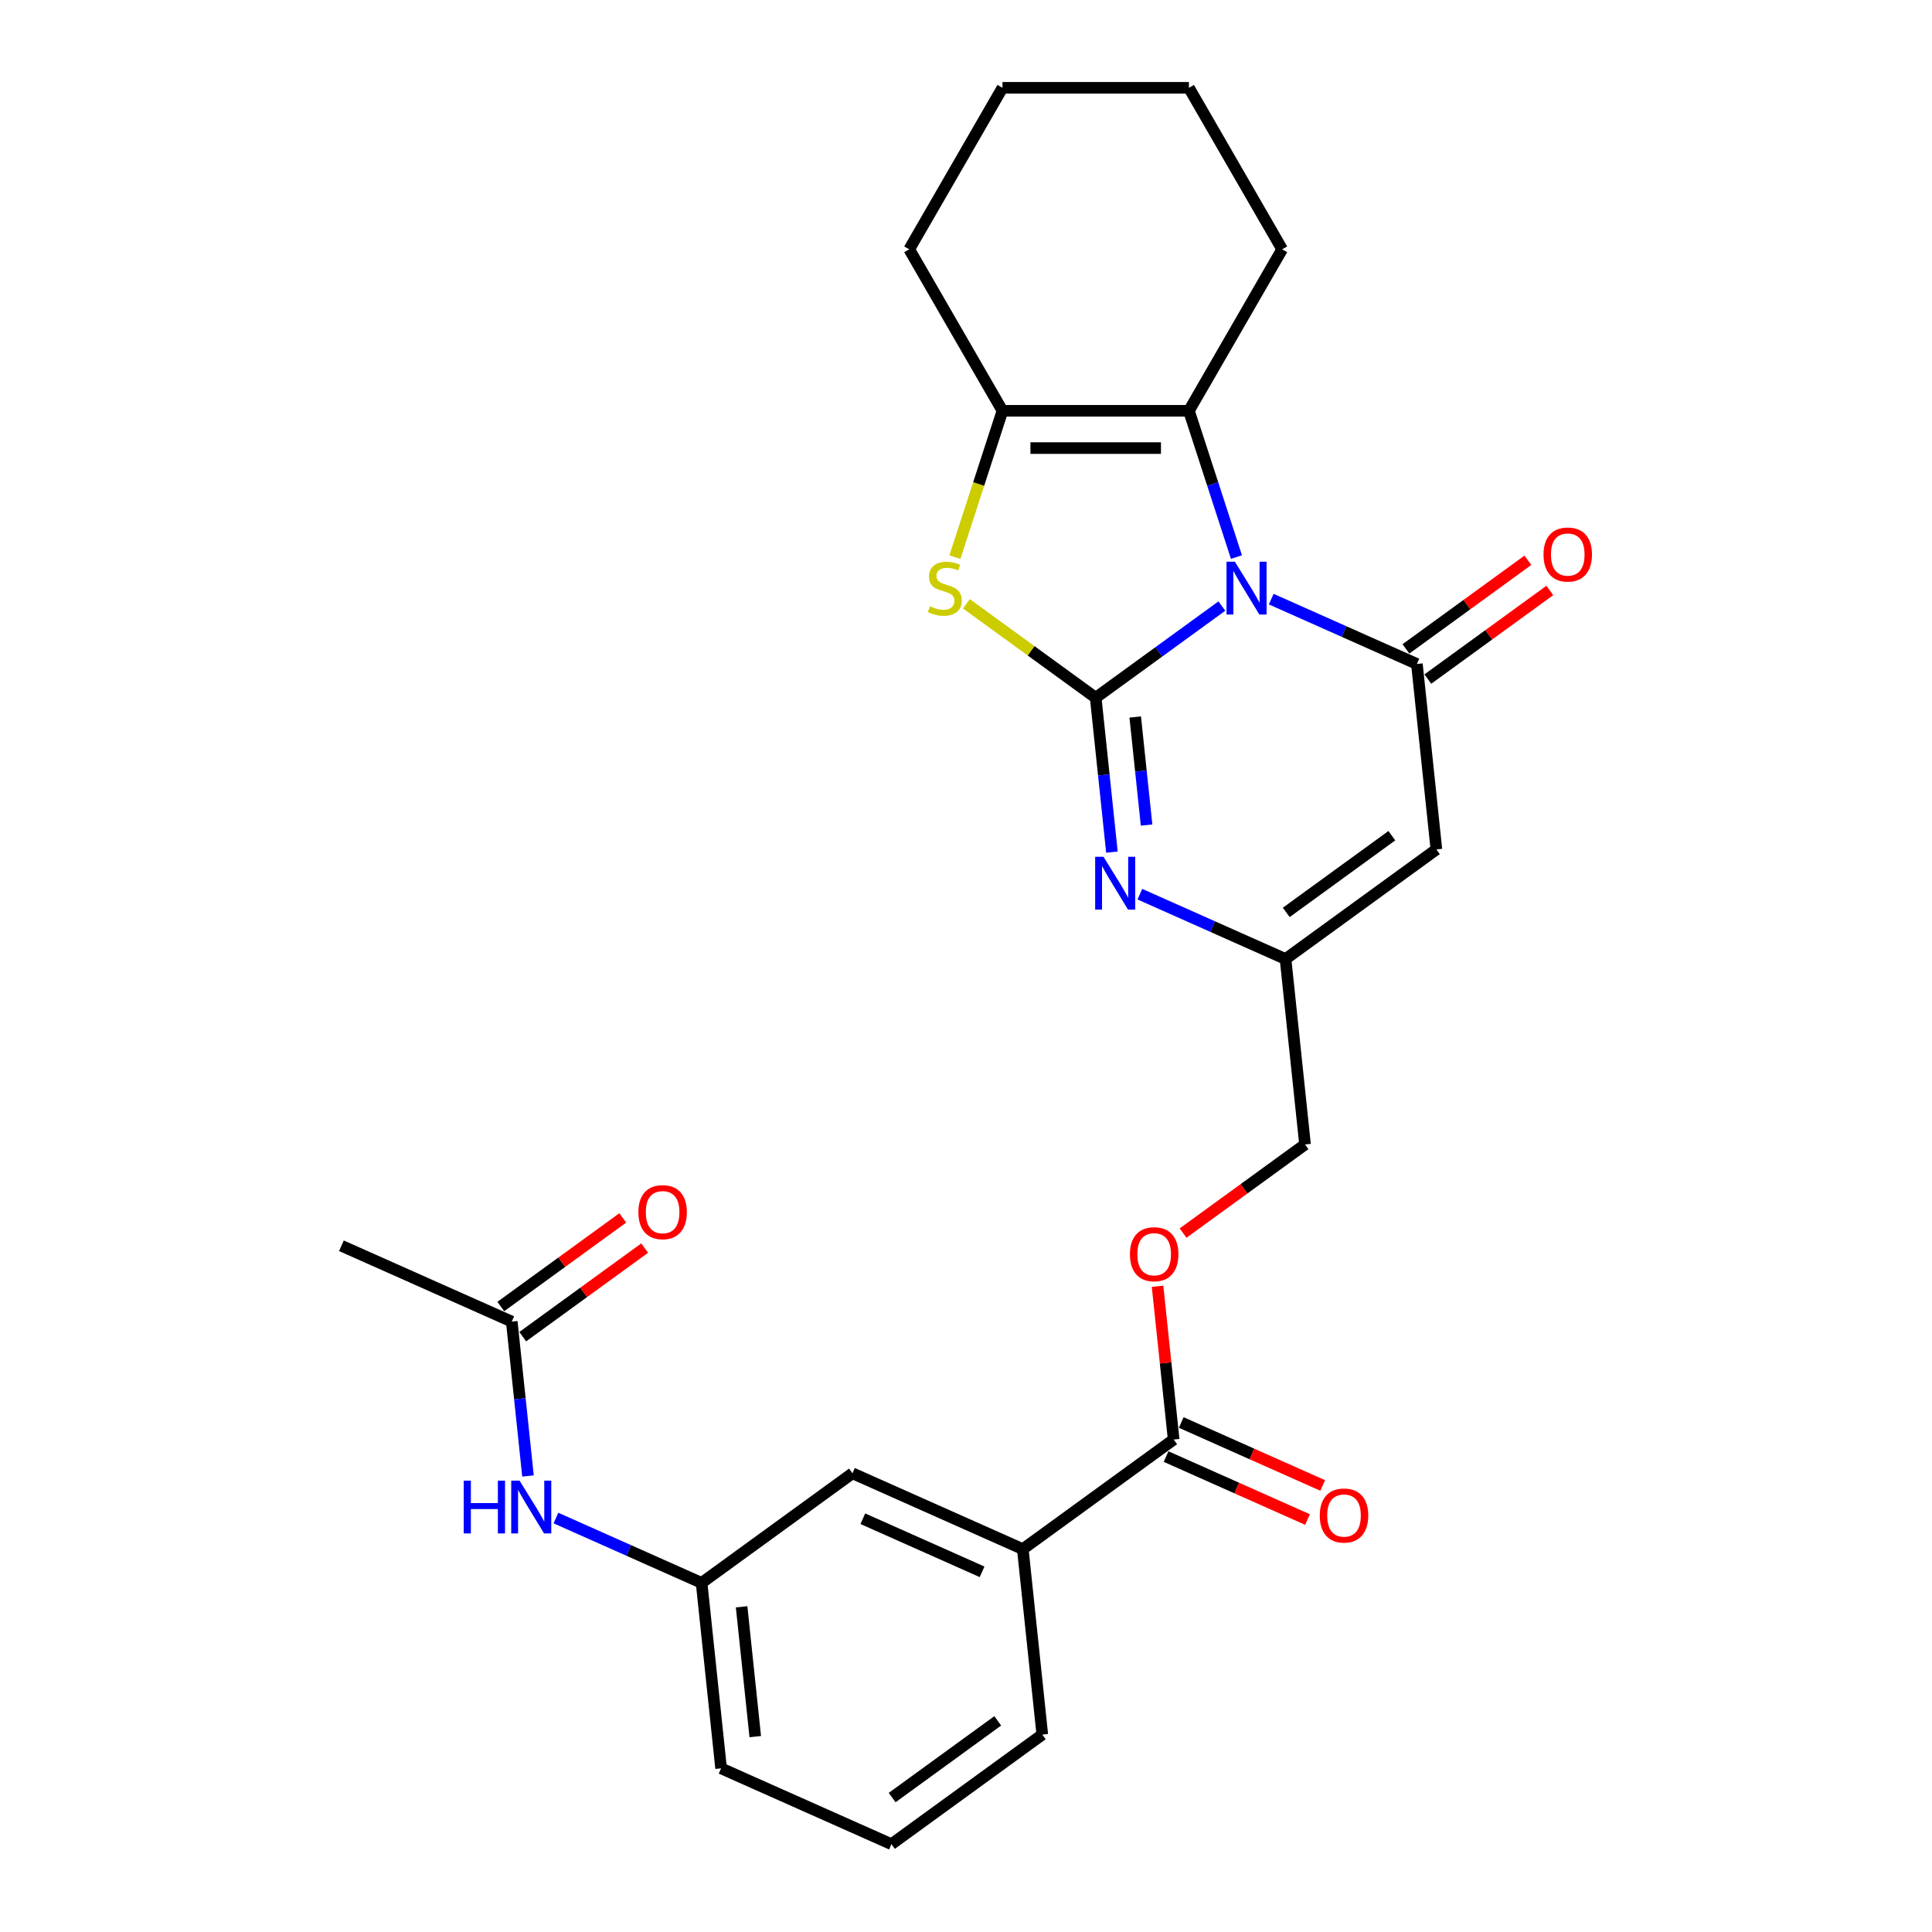 <?xml version='1.0' encoding='iso-8859-1'?>
<svg version='1.1' baseProfile='full'
              xmlns='http://www.w3.org/2000/svg'
                      xmlns:rdkit='http://www.rdkit.org/xml'
                      xmlns:xlink='http://www.w3.org/1999/xlink'
                  xml:space='preserve'
width='1000px' height='1000px' viewBox='0 0 1000 1000'>
<!-- END OF HEADER -->
<rect style='opacity:1.0;fill:#FFFFFF;stroke:none' width='1000' height='1000' x='0' y='0'> </rect>
<path class='bond-0' d='M 632.434,313.702 L 599.782,337.425' style='fill:none;fill-rule:evenodd;stroke:#0000FF;stroke-width:6px;stroke-linecap:butt;stroke-linejoin:miter;stroke-opacity:1' />
<path class='bond-0' d='M 599.782,337.425 L 567.13,361.148' style='fill:none;fill-rule:evenodd;stroke:#000000;stroke-width:6px;stroke-linecap:butt;stroke-linejoin:miter;stroke-opacity:1' />
<path class='bond-1' d='M 657.991,310.107 L 695.688,326.89' style='fill:none;fill-rule:evenodd;stroke:#0000FF;stroke-width:6px;stroke-linecap:butt;stroke-linejoin:miter;stroke-opacity:1' />
<path class='bond-1' d='M 695.688,326.89 L 733.384,343.674' style='fill:none;fill-rule:evenodd;stroke:#000000;stroke-width:6px;stroke-linecap:butt;stroke-linejoin:miter;stroke-opacity:1' />
<path class='bond-4' d='M 639.988,288.338 L 627.688,250.481' style='fill:none;fill-rule:evenodd;stroke:#0000FF;stroke-width:6px;stroke-linecap:butt;stroke-linejoin:miter;stroke-opacity:1' />
<path class='bond-4' d='M 627.688,250.481 L 615.388,212.625' style='fill:none;fill-rule:evenodd;stroke:#000000;stroke-width:6px;stroke-linecap:butt;stroke-linejoin:miter;stroke-opacity:1' />
<path class='bond-2' d='M 567.13,361.148 L 533.676,336.843' style='fill:none;fill-rule:evenodd;stroke:#000000;stroke-width:6px;stroke-linecap:butt;stroke-linejoin:miter;stroke-opacity:1' />
<path class='bond-2' d='M 533.676,336.843 L 500.223,312.537' style='fill:none;fill-rule:evenodd;stroke:#CCCC00;stroke-width:6px;stroke-linecap:butt;stroke-linejoin:miter;stroke-opacity:1' />
<path class='bond-3' d='M 567.13,361.148 L 571.329,401.102' style='fill:none;fill-rule:evenodd;stroke:#000000;stroke-width:6px;stroke-linecap:butt;stroke-linejoin:miter;stroke-opacity:1' />
<path class='bond-3' d='M 571.329,401.102 L 575.528,441.056' style='fill:none;fill-rule:evenodd;stroke:#0000FF;stroke-width:6px;stroke-linecap:butt;stroke-linejoin:miter;stroke-opacity:1' />
<path class='bond-3' d='M 587.587,371.116 L 590.526,399.084' style='fill:none;fill-rule:evenodd;stroke:#000000;stroke-width:6px;stroke-linecap:butt;stroke-linejoin:miter;stroke-opacity:1' />
<path class='bond-3' d='M 590.526,399.084 L 593.466,427.052' style='fill:none;fill-rule:evenodd;stroke:#0000FF;stroke-width:6px;stroke-linecap:butt;stroke-linejoin:miter;stroke-opacity:1' />
<path class='bond-5' d='M 733.384,343.674 L 743.473,439.661' style='fill:none;fill-rule:evenodd;stroke:#000000;stroke-width:6px;stroke-linecap:butt;stroke-linejoin:miter;stroke-opacity:1' />
<path class='bond-10' d='M 739.057,351.482 L 770.619,328.551' style='fill:none;fill-rule:evenodd;stroke:#000000;stroke-width:6px;stroke-linecap:butt;stroke-linejoin:miter;stroke-opacity:1' />
<path class='bond-10' d='M 770.619,328.551 L 802.181,305.621' style='fill:none;fill-rule:evenodd;stroke:#FF0000;stroke-width:6px;stroke-linecap:butt;stroke-linejoin:miter;stroke-opacity:1' />
<path class='bond-10' d='M 727.711,335.866 L 759.273,312.935' style='fill:none;fill-rule:evenodd;stroke:#000000;stroke-width:6px;stroke-linecap:butt;stroke-linejoin:miter;stroke-opacity:1' />
<path class='bond-10' d='M 759.273,312.935 L 790.834,290.004' style='fill:none;fill-rule:evenodd;stroke:#FF0000;stroke-width:6px;stroke-linecap:butt;stroke-linejoin:miter;stroke-opacity:1' />
<path class='bond-27' d='M 494.259,288.376 L 506.565,250.501' style='fill:none;fill-rule:evenodd;stroke:#CCCC00;stroke-width:6px;stroke-linecap:butt;stroke-linejoin:miter;stroke-opacity:1' />
<path class='bond-27' d='M 506.565,250.501 L 518.872,212.625' style='fill:none;fill-rule:evenodd;stroke:#000000;stroke-width:6px;stroke-linecap:butt;stroke-linejoin:miter;stroke-opacity:1' />
<path class='bond-28' d='M 589.997,462.825 L 627.694,479.608' style='fill:none;fill-rule:evenodd;stroke:#0000FF;stroke-width:6px;stroke-linecap:butt;stroke-linejoin:miter;stroke-opacity:1' />
<path class='bond-28' d='M 627.694,479.608 L 665.39,496.392' style='fill:none;fill-rule:evenodd;stroke:#000000;stroke-width:6px;stroke-linecap:butt;stroke-linejoin:miter;stroke-opacity:1' />
<path class='bond-6' d='M 615.388,212.625 L 518.872,212.625' style='fill:none;fill-rule:evenodd;stroke:#000000;stroke-width:6px;stroke-linecap:butt;stroke-linejoin:miter;stroke-opacity:1' />
<path class='bond-6' d='M 600.91,231.928 L 533.349,231.928' style='fill:none;fill-rule:evenodd;stroke:#000000;stroke-width:6px;stroke-linecap:butt;stroke-linejoin:miter;stroke-opacity:1' />
<path class='bond-19' d='M 615.388,212.625 L 663.646,129.04' style='fill:none;fill-rule:evenodd;stroke:#000000;stroke-width:6px;stroke-linecap:butt;stroke-linejoin:miter;stroke-opacity:1' />
<path class='bond-7' d='M 743.473,439.661 L 665.39,496.392' style='fill:none;fill-rule:evenodd;stroke:#000000;stroke-width:6px;stroke-linecap:butt;stroke-linejoin:miter;stroke-opacity:1' />
<path class='bond-7' d='M 720.414,432.554 L 665.756,472.266' style='fill:none;fill-rule:evenodd;stroke:#000000;stroke-width:6px;stroke-linecap:butt;stroke-linejoin:miter;stroke-opacity:1' />
<path class='bond-20' d='M 518.872,212.625 L 470.614,129.04' style='fill:none;fill-rule:evenodd;stroke:#000000;stroke-width:6px;stroke-linecap:butt;stroke-linejoin:miter;stroke-opacity:1' />
<path class='bond-18' d='M 665.39,496.392 L 675.479,592.379' style='fill:none;fill-rule:evenodd;stroke:#000000;stroke-width:6px;stroke-linecap:butt;stroke-linejoin:miter;stroke-opacity:1' />
<path class='bond-8' d='M 607.484,745.097 L 603.315,705.433' style='fill:none;fill-rule:evenodd;stroke:#000000;stroke-width:6px;stroke-linecap:butt;stroke-linejoin:miter;stroke-opacity:1' />
<path class='bond-8' d='M 603.315,705.433 L 599.147,665.768' style='fill:none;fill-rule:evenodd;stroke:#FF0000;stroke-width:6px;stroke-linecap:butt;stroke-linejoin:miter;stroke-opacity:1' />
<path class='bond-9' d='M 607.484,745.097 L 529.401,801.828' style='fill:none;fill-rule:evenodd;stroke:#000000;stroke-width:6px;stroke-linecap:butt;stroke-linejoin:miter;stroke-opacity:1' />
<path class='bond-16' d='M 603.559,753.914 L 640.165,770.212' style='fill:none;fill-rule:evenodd;stroke:#000000;stroke-width:6px;stroke-linecap:butt;stroke-linejoin:miter;stroke-opacity:1' />
<path class='bond-16' d='M 640.165,770.212 L 676.77,786.51' style='fill:none;fill-rule:evenodd;stroke:#FF0000;stroke-width:6px;stroke-linecap:butt;stroke-linejoin:miter;stroke-opacity:1' />
<path class='bond-16' d='M 611.41,736.28 L 648.016,752.578' style='fill:none;fill-rule:evenodd;stroke:#000000;stroke-width:6px;stroke-linecap:butt;stroke-linejoin:miter;stroke-opacity:1' />
<path class='bond-16' d='M 648.016,752.578 L 684.622,768.876' style='fill:none;fill-rule:evenodd;stroke:#FF0000;stroke-width:6px;stroke-linecap:butt;stroke-linejoin:miter;stroke-opacity:1' />
<path class='bond-14' d='M 529.401,801.828 L 441.23,762.571' style='fill:none;fill-rule:evenodd;stroke:#000000;stroke-width:6px;stroke-linecap:butt;stroke-linejoin:miter;stroke-opacity:1' />
<path class='bond-14' d='M 508.324,813.573 L 446.604,786.094' style='fill:none;fill-rule:evenodd;stroke:#000000;stroke-width:6px;stroke-linecap:butt;stroke-linejoin:miter;stroke-opacity:1' />
<path class='bond-21' d='M 529.401,801.828 L 539.49,897.815' style='fill:none;fill-rule:evenodd;stroke:#000000;stroke-width:6px;stroke-linecap:butt;stroke-linejoin:miter;stroke-opacity:1' />
<path class='bond-11' d='M 264.886,684.058 L 269.085,724.012' style='fill:none;fill-rule:evenodd;stroke:#000000;stroke-width:6px;stroke-linecap:butt;stroke-linejoin:miter;stroke-opacity:1' />
<path class='bond-11' d='M 269.085,724.012 L 273.285,763.965' style='fill:none;fill-rule:evenodd;stroke:#0000FF;stroke-width:6px;stroke-linecap:butt;stroke-linejoin:miter;stroke-opacity:1' />
<path class='bond-17' d='M 270.559,691.866 L 302.121,668.935' style='fill:none;fill-rule:evenodd;stroke:#000000;stroke-width:6px;stroke-linecap:butt;stroke-linejoin:miter;stroke-opacity:1' />
<path class='bond-17' d='M 302.121,668.935 L 333.682,646.005' style='fill:none;fill-rule:evenodd;stroke:#FF0000;stroke-width:6px;stroke-linecap:butt;stroke-linejoin:miter;stroke-opacity:1' />
<path class='bond-17' d='M 259.213,676.249 L 290.775,653.319' style='fill:none;fill-rule:evenodd;stroke:#000000;stroke-width:6px;stroke-linecap:butt;stroke-linejoin:miter;stroke-opacity:1' />
<path class='bond-17' d='M 290.775,653.319 L 322.336,630.388' style='fill:none;fill-rule:evenodd;stroke:#FF0000;stroke-width:6px;stroke-linecap:butt;stroke-linejoin:miter;stroke-opacity:1' />
<path class='bond-23' d='M 264.886,684.058 L 176.714,644.801' style='fill:none;fill-rule:evenodd;stroke:#000000;stroke-width:6px;stroke-linecap:butt;stroke-linejoin:miter;stroke-opacity:1' />
<path class='bond-12' d='M 287.753,785.734 L 325.45,802.518' style='fill:none;fill-rule:evenodd;stroke:#0000FF;stroke-width:6px;stroke-linecap:butt;stroke-linejoin:miter;stroke-opacity:1' />
<path class='bond-12' d='M 325.45,802.518 L 363.146,819.302' style='fill:none;fill-rule:evenodd;stroke:#000000;stroke-width:6px;stroke-linecap:butt;stroke-linejoin:miter;stroke-opacity:1' />
<path class='bond-13' d='M 612.356,638.241 L 643.917,615.31' style='fill:none;fill-rule:evenodd;stroke:#FF0000;stroke-width:6px;stroke-linecap:butt;stroke-linejoin:miter;stroke-opacity:1' />
<path class='bond-13' d='M 643.917,615.31 L 675.479,592.379' style='fill:none;fill-rule:evenodd;stroke:#000000;stroke-width:6px;stroke-linecap:butt;stroke-linejoin:miter;stroke-opacity:1' />
<path class='bond-15' d='M 441.23,762.571 L 363.146,819.302' style='fill:none;fill-rule:evenodd;stroke:#000000;stroke-width:6px;stroke-linecap:butt;stroke-linejoin:miter;stroke-opacity:1' />
<path class='bond-30' d='M 363.146,819.302 L 373.235,915.289' style='fill:none;fill-rule:evenodd;stroke:#000000;stroke-width:6px;stroke-linecap:butt;stroke-linejoin:miter;stroke-opacity:1' />
<path class='bond-30' d='M 383.857,831.682 L 390.919,898.873' style='fill:none;fill-rule:evenodd;stroke:#000000;stroke-width:6px;stroke-linecap:butt;stroke-linejoin:miter;stroke-opacity:1' />
<path class='bond-25' d='M 663.646,129.04 L 615.388,45.455' style='fill:none;fill-rule:evenodd;stroke:#000000;stroke-width:6px;stroke-linecap:butt;stroke-linejoin:miter;stroke-opacity:1' />
<path class='bond-29' d='M 470.614,129.04 L 518.872,45.455' style='fill:none;fill-rule:evenodd;stroke:#000000;stroke-width:6px;stroke-linecap:butt;stroke-linejoin:miter;stroke-opacity:1' />
<path class='bond-22' d='M 539.49,897.815 L 461.407,954.545' style='fill:none;fill-rule:evenodd;stroke:#000000;stroke-width:6px;stroke-linecap:butt;stroke-linejoin:miter;stroke-opacity:1' />
<path class='bond-22' d='M 516.431,890.708 L 461.773,930.419' style='fill:none;fill-rule:evenodd;stroke:#000000;stroke-width:6px;stroke-linecap:butt;stroke-linejoin:miter;stroke-opacity:1' />
<path class='bond-24' d='M 461.407,954.545 L 373.235,915.289' style='fill:none;fill-rule:evenodd;stroke:#000000;stroke-width:6px;stroke-linecap:butt;stroke-linejoin:miter;stroke-opacity:1' />
<path class='bond-26' d='M 615.388,45.455 L 518.872,45.455' style='fill:none;fill-rule:evenodd;stroke:#000000;stroke-width:6px;stroke-linecap:butt;stroke-linejoin:miter;stroke-opacity:1' />
<path  class='atom-0' d='M 639.171 290.751
L 648.127 305.228
Q 649.015 306.656, 650.444 309.243
Q 651.872 311.83, 651.95 311.984
L 651.95 290.751
L 655.579 290.751
L 655.579 318.084
L 651.834 318.084
L 642.221 302.255
Q 641.101 300.402, 639.904 298.279
Q 638.746 296.155, 638.399 295.499
L 638.399 318.084
L 634.847 318.084
L 634.847 290.751
L 639.171 290.751
' fill='#0000FF'/>
<path  class='atom-3' d='M 481.325 313.799
Q 481.634 313.914, 482.908 314.455
Q 484.182 314.995, 485.572 315.343
Q 487 315.652, 488.39 315.652
Q 490.977 315.652, 492.483 314.416
Q 493.988 313.142, 493.988 310.942
Q 493.988 309.436, 493.216 308.51
Q 492.483 307.583, 491.324 307.081
Q 490.166 306.579, 488.236 306
Q 485.804 305.267, 484.337 304.572
Q 482.908 303.877, 481.866 302.41
Q 480.862 300.943, 480.862 298.472
Q 480.862 295.036, 483.178 292.913
Q 485.533 290.789, 490.166 290.789
Q 493.332 290.789, 496.922 292.295
L 496.034 295.268
Q 492.753 293.916, 490.282 293.916
Q 487.618 293.916, 486.151 295.036
Q 484.684 296.117, 484.723 298.009
Q 484.723 299.476, 485.456 300.364
Q 486.228 301.252, 487.309 301.753
Q 488.429 302.255, 490.282 302.834
Q 492.753 303.607, 494.22 304.379
Q 495.687 305.151, 496.729 306.734
Q 497.81 308.278, 497.81 310.942
Q 497.81 314.725, 495.262 316.771
Q 492.753 318.779, 488.545 318.779
Q 486.112 318.779, 484.259 318.238
Q 482.445 317.736, 480.283 316.849
L 481.325 313.799
' fill='#CCCC00'/>
<path  class='atom-4' d='M 571.176 443.468
L 580.133 457.946
Q 581.021 459.374, 582.449 461.961
Q 583.878 464.548, 583.955 464.702
L 583.955 443.468
L 587.584 443.468
L 587.584 470.802
L 583.839 470.802
L 574.226 454.973
Q 573.107 453.12, 571.91 450.997
Q 570.752 448.873, 570.404 448.217
L 570.404 470.802
L 566.852 470.802
L 566.852 443.468
L 571.176 443.468
' fill='#0000FF'/>
<path  class='atom-11' d='M 798.92 287.02
Q 798.92 280.457, 802.163 276.79
Q 805.406 273.122, 811.467 273.122
Q 817.529 273.122, 820.772 276.79
Q 824.015 280.457, 824.015 287.02
Q 824.015 293.661, 820.733 297.444
Q 817.451 301.189, 811.467 301.189
Q 805.445 301.189, 802.163 297.444
Q 798.92 293.699, 798.92 287.02
M 811.467 298.1
Q 815.637 298.1, 817.876 295.321
Q 820.154 292.502, 820.154 287.02
Q 820.154 281.654, 817.876 278.952
Q 815.637 276.211, 811.467 276.211
Q 807.298 276.211, 805.02 278.913
Q 802.781 281.615, 802.781 287.02
Q 802.781 292.541, 805.02 295.321
Q 807.298 298.1, 811.467 298.1
' fill='#FF0000'/>
<path  class='atom-13' d='M 240.017 766.378
L 243.723 766.378
L 243.723 777.999
L 257.698 777.999
L 257.698 766.378
L 261.405 766.378
L 261.405 793.712
L 257.698 793.712
L 257.698 781.087
L 243.723 781.087
L 243.723 793.712
L 240.017 793.712
L 240.017 766.378
' fill='#0000FF'/>
<path  class='atom-13' d='M 268.933 766.378
L 277.89 780.856
Q 278.777 782.284, 280.206 784.871
Q 281.634 787.457, 281.712 787.612
L 281.712 766.378
L 285.341 766.378
L 285.341 793.712
L 281.596 793.712
L 271.983 777.883
Q 270.863 776.03, 269.666 773.907
Q 268.508 771.783, 268.161 771.127
L 268.161 793.712
L 264.609 793.712
L 264.609 766.378
L 268.933 766.378
' fill='#0000FF'/>
<path  class='atom-14' d='M 584.849 649.187
Q 584.849 642.624, 588.091 638.956
Q 591.334 635.289, 597.396 635.289
Q 603.457 635.289, 606.7 638.956
Q 609.943 642.624, 609.943 649.187
Q 609.943 655.827, 606.661 659.611
Q 603.38 663.355, 597.396 663.355
Q 591.373 663.355, 588.091 659.611
Q 584.849 655.866, 584.849 649.187
M 597.396 660.267
Q 601.565 660.267, 603.804 657.487
Q 606.082 654.669, 606.082 649.187
Q 606.082 643.821, 603.804 641.118
Q 601.565 638.377, 597.396 638.377
Q 593.226 638.377, 590.948 641.08
Q 588.709 643.782, 588.709 649.187
Q 588.709 654.708, 590.948 657.487
Q 593.226 660.267, 597.396 660.267
' fill='#FF0000'/>
<path  class='atom-17' d='M 683.109 784.431
Q 683.109 777.868, 686.352 774.2
Q 689.595 770.532, 695.656 770.532
Q 701.717 770.532, 704.96 774.2
Q 708.203 777.868, 708.203 784.431
Q 708.203 791.071, 704.922 794.854
Q 701.64 798.599, 695.656 798.599
Q 689.633 798.599, 686.352 794.854
Q 683.109 791.11, 683.109 784.431
M 695.656 795.511
Q 699.826 795.511, 702.065 792.731
Q 704.342 789.913, 704.342 784.431
Q 704.342 779.064, 702.065 776.362
Q 699.826 773.621, 695.656 773.621
Q 691.487 773.621, 689.209 776.323
Q 686.97 779.026, 686.97 784.431
Q 686.97 789.951, 689.209 792.731
Q 691.487 795.511, 695.656 795.511
' fill='#FF0000'/>
<path  class='atom-18' d='M 330.422 627.404
Q 330.422 620.841, 333.665 617.174
Q 336.908 613.506, 342.969 613.506
Q 349.03 613.506, 352.273 617.174
Q 355.516 620.841, 355.516 627.404
Q 355.516 634.045, 352.235 637.828
Q 348.953 641.573, 342.969 641.573
Q 336.947 641.573, 333.665 637.828
Q 330.422 634.083, 330.422 627.404
M 342.969 638.484
Q 347.139 638.484, 349.378 635.705
Q 351.656 632.886, 351.656 627.404
Q 351.656 622.038, 349.378 619.336
Q 347.139 616.595, 342.969 616.595
Q 338.8 616.595, 336.522 619.297
Q 334.283 621.999, 334.283 627.404
Q 334.283 632.925, 336.522 635.705
Q 338.8 638.484, 342.969 638.484
' fill='#FF0000'/>
</svg>
